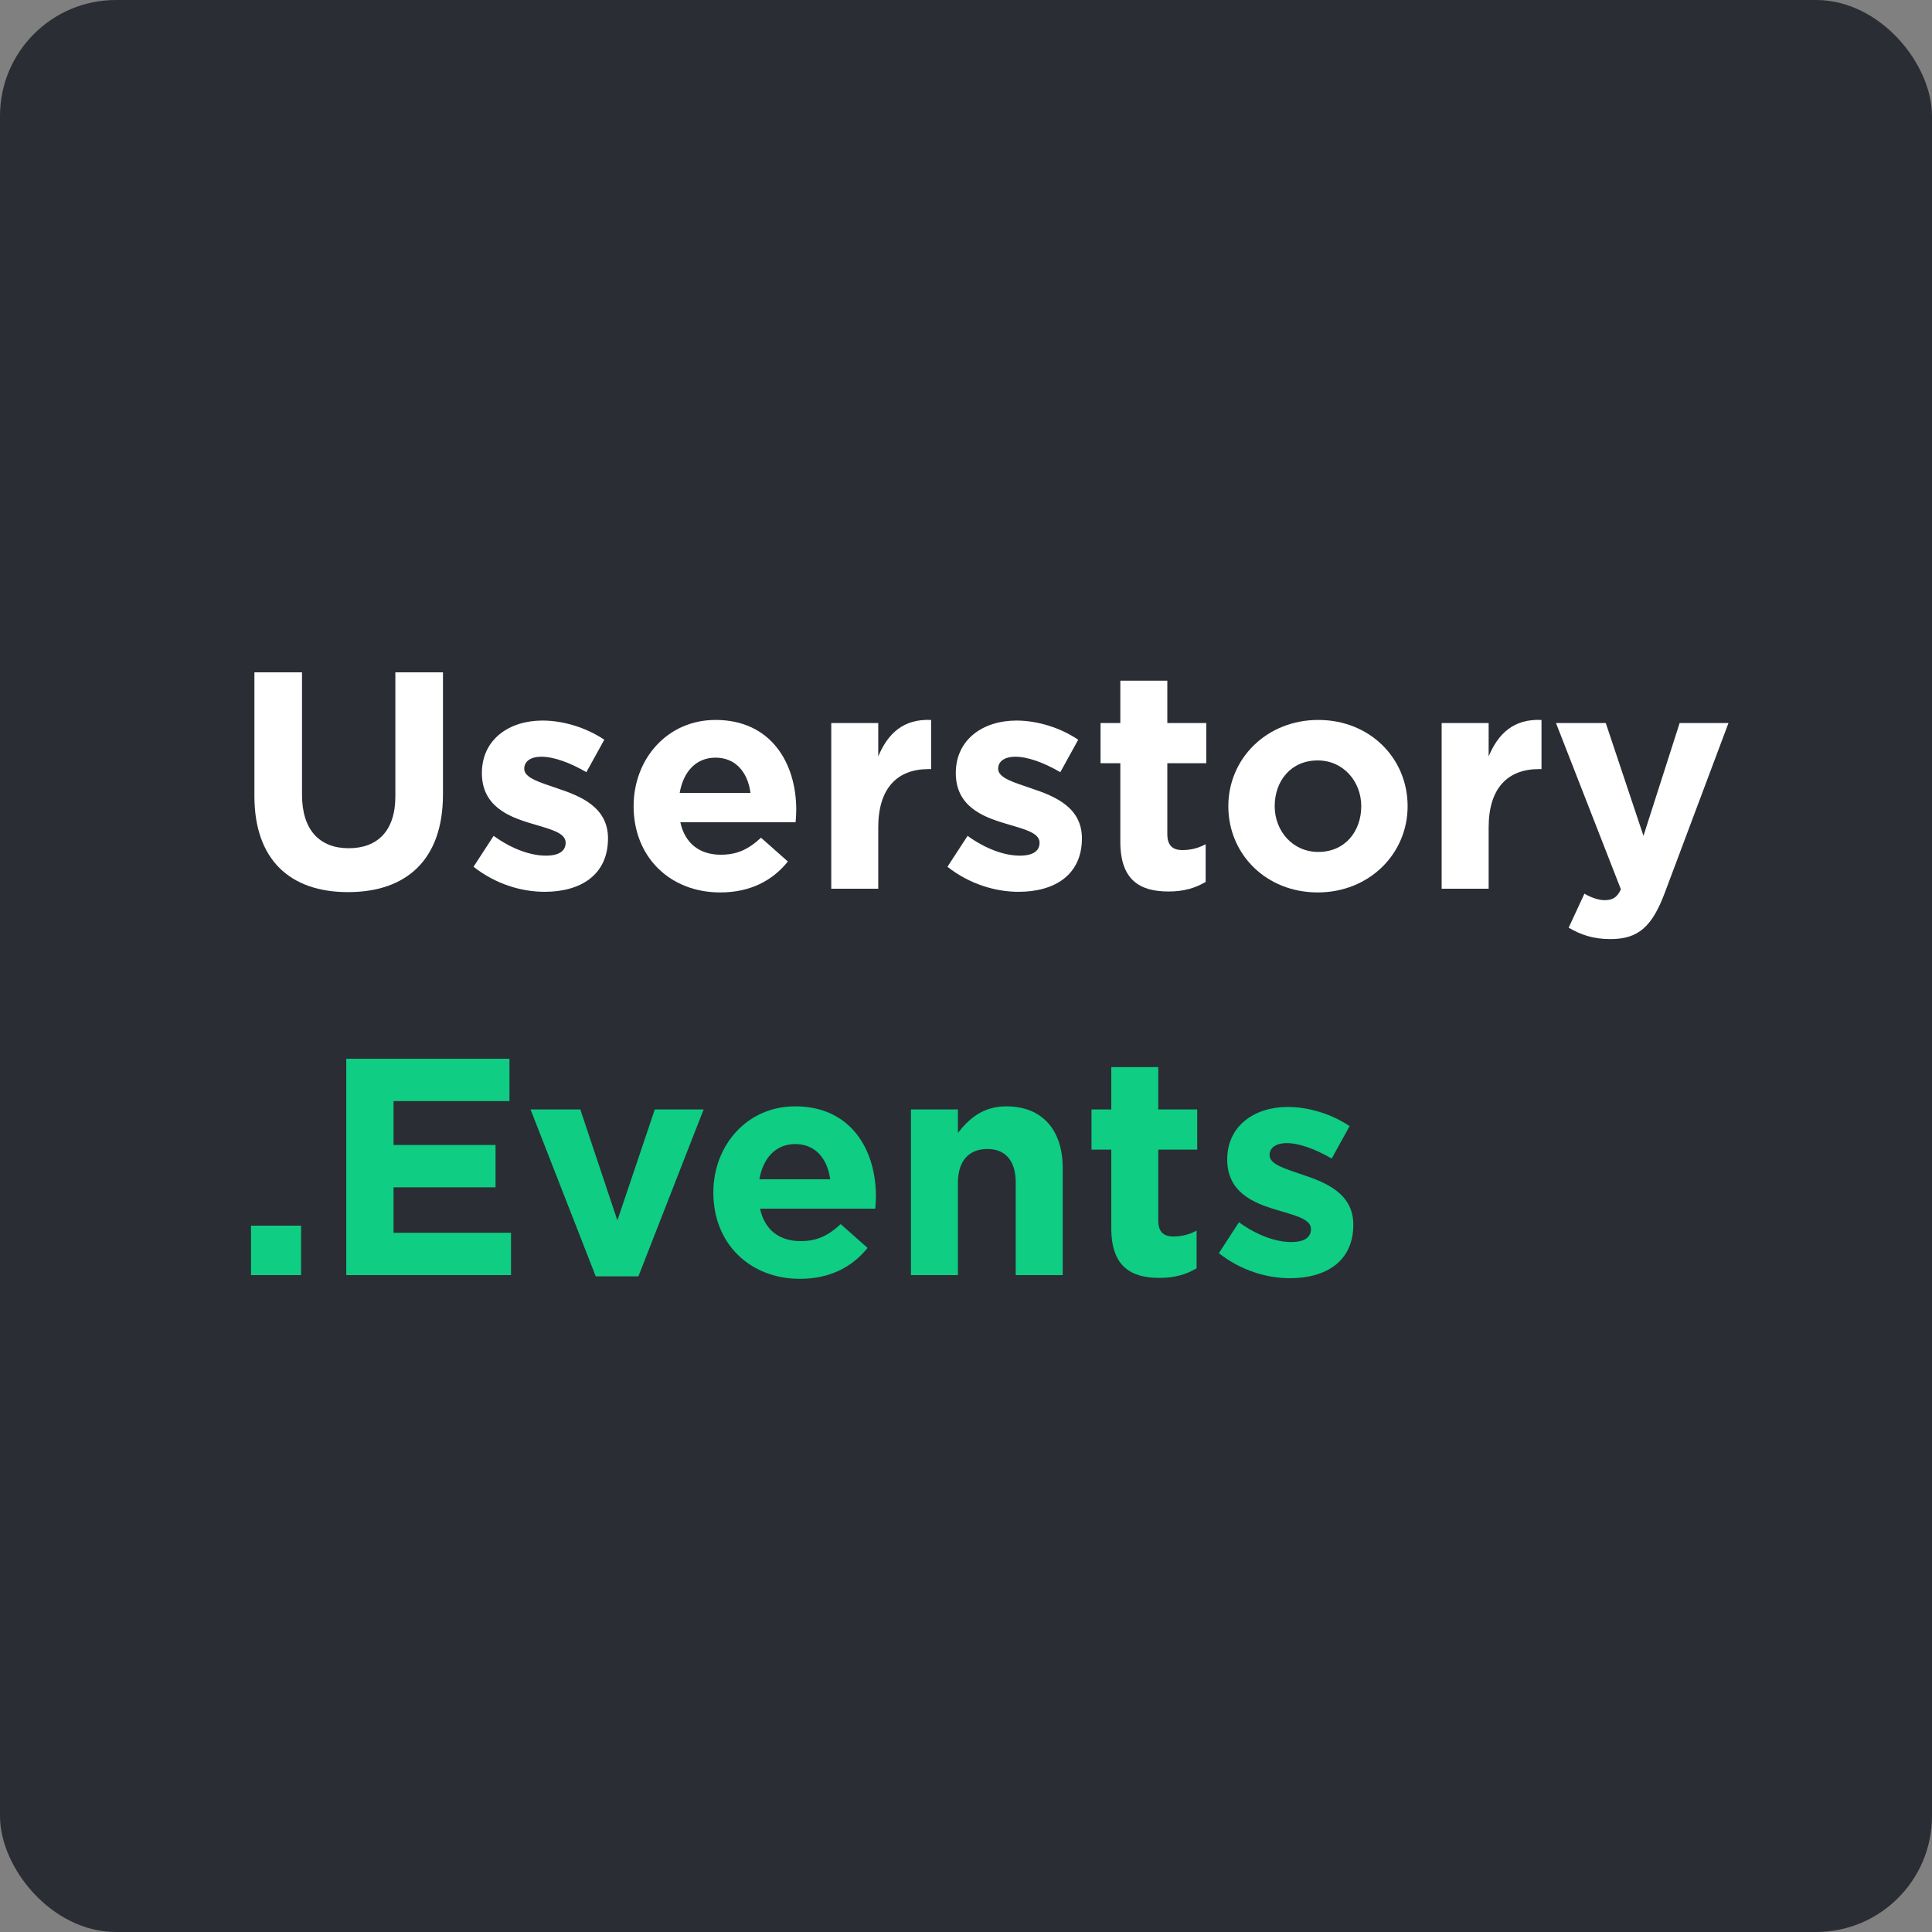 <?xml version="1.0" encoding="UTF-8"?> <svg xmlns="http://www.w3.org/2000/svg" width="50" height="50" viewBox="0 0 50 50" fill="none"><rect x="0" y="0" width="50" height="50" fill="#808080" stroke="none"/> <rect width="50" height="50" rx="3" fill="#2A2D34"></rect> <path d="M9.008 23.088C10.512 23.088 11.464 22.256 11.464 20.56V17.4H10.232V20.608C10.232 21.496 9.776 21.952 9.024 21.952C8.272 21.952 7.816 21.48 7.816 20.568V17.4H6.584V20.6C6.584 22.248 7.504 23.088 9.008 23.088Z" fill="white"></path> <path d="M14.095 23.08C15.023 23.08 15.735 22.648 15.735 21.696C15.735 20.896 15.039 20.608 14.439 20.408C13.975 20.248 13.567 20.136 13.567 19.896C13.567 19.712 13.719 19.584 14.015 19.584C14.327 19.584 14.751 19.736 15.175 19.984L15.639 19.144C15.175 18.832 14.583 18.648 14.039 18.648C13.175 18.648 12.471 19.136 12.471 20.008C12.471 20.856 13.151 21.136 13.751 21.312C14.223 21.456 14.639 21.544 14.639 21.808C14.639 22.016 14.479 22.144 14.127 22.144C13.727 22.144 13.239 21.968 12.775 21.632L12.255 22.432C12.823 22.88 13.495 23.08 14.095 23.08Z" fill="white"></path> <path d="M18.639 23.096C19.415 23.096 19.991 22.792 20.39 22.296L19.695 21.68C19.358 21.992 19.062 22.12 18.654 22.12C18.11 22.12 17.727 21.832 17.607 21.28H20.59C20.599 21.168 20.607 21.056 20.607 20.96C20.607 19.744 19.951 18.632 18.518 18.632C17.27 18.632 16.398 19.64 16.398 20.864C16.398 22.192 17.351 23.096 18.639 23.096ZM17.59 20.52C17.686 19.968 18.015 19.608 18.518 19.608C19.03 19.608 19.351 19.976 19.422 20.52H17.59Z" fill="white"></path> <path d="M21.513 23H22.729V21.416C22.729 20.392 23.225 19.904 24.033 19.904H24.097V18.632C23.377 18.6 22.977 18.984 22.729 19.576V18.712H21.513V23Z" fill="white"></path> <path d="M26.36 23.08C27.288 23.08 28 22.648 28 21.696C28 20.896 27.305 20.608 26.704 20.408C26.241 20.248 25.832 20.136 25.832 19.896C25.832 19.712 25.985 19.584 26.28 19.584C26.593 19.584 27.017 19.736 27.441 19.984L27.904 19.144C27.441 18.832 26.849 18.648 26.305 18.648C25.441 18.648 24.736 19.136 24.736 20.008C24.736 20.856 25.416 21.136 26.017 21.312C26.488 21.456 26.904 21.544 26.904 21.808C26.904 22.016 26.744 22.144 26.392 22.144C25.992 22.144 25.505 21.968 25.041 21.632L24.52 22.432C25.088 22.88 25.761 23.08 26.36 23.08Z" fill="white"></path> <path d="M30.242 23.072C30.65 23.072 30.946 22.976 31.202 22.824V21.848C31.026 21.944 30.826 22 30.602 22C30.33 22 30.21 21.864 30.21 21.584V19.752H31.218V18.712H30.21V17.616H28.994V18.712H28.482V19.752H28.994V21.784C28.994 22.776 29.498 23.072 30.242 23.072Z" fill="white"></path> <path d="M34.101 23.096C35.437 23.096 36.429 22.096 36.429 20.864C36.429 19.616 35.445 18.632 34.117 18.632C32.781 18.632 31.789 19.632 31.789 20.864C31.789 22.112 32.773 23.096 34.101 23.096ZM34.117 22.048C33.445 22.048 32.989 21.496 32.989 20.864C32.989 20.216 33.405 19.68 34.101 19.68C34.773 19.68 35.229 20.232 35.229 20.864C35.229 21.512 34.813 22.048 34.117 22.048Z" fill="white"></path> <path d="M37.31 23H38.526V21.416C38.526 20.392 39.022 19.904 39.83 19.904H39.894V18.632C39.174 18.6 38.774 18.984 38.526 19.576V18.712H37.31V23Z" fill="white"></path> <path d="M41.677 24.304C42.405 24.304 42.757 23.976 43.085 23.104L44.733 18.712H43.469L42.533 21.632L41.557 18.712H40.269L41.949 23.016C41.845 23.232 41.733 23.296 41.525 23.296C41.365 23.296 41.165 23.224 41.005 23.128L40.597 24.008C40.909 24.192 41.237 24.304 41.677 24.304Z" fill="white"></path> <path d="M6.496 33H7.792V31.72H6.496V33Z" fill="#0FCD83"></path> <path d="M8.961 33H13.225V31.904H10.185V30.728H12.825V29.632H10.185V28.496H13.185V27.4H8.961V33Z" fill="#0FCD83"></path> <path d="M15.418 33.032H16.522L18.21 28.712H16.946L15.978 31.584L15.018 28.712H13.73L15.418 33.032Z" fill="#0FCD83"></path> <path d="M20.701 33.096C21.477 33.096 22.053 32.792 22.453 32.296L21.757 31.68C21.421 31.992 21.125 32.12 20.717 32.12C20.173 32.12 19.789 31.832 19.669 31.28H22.653C22.661 31.168 22.669 31.056 22.669 30.96C22.669 29.744 22.013 28.632 20.581 28.632C19.333 28.632 18.461 29.64 18.461 30.864C18.461 32.192 19.413 33.096 20.701 33.096ZM19.653 30.52C19.749 29.968 20.077 29.608 20.581 29.608C21.093 29.608 21.413 29.976 21.485 30.52H19.653Z" fill="#0FCD83"></path> <path d="M23.575 33H24.791V30.608C24.791 30.032 25.087 29.736 25.551 29.736C26.015 29.736 26.287 30.032 26.287 30.608V33H27.503V30.224C27.503 29.24 26.967 28.632 26.047 28.632C25.431 28.632 25.071 28.96 24.791 29.32V28.712H23.575V33Z" fill="#0FCD83"></path> <path d="M30.008 33.072C30.416 33.072 30.712 32.976 30.968 32.824V31.848C30.792 31.944 30.592 32 30.368 32C30.096 32 29.976 31.864 29.976 31.584V29.752H30.984V28.712H29.976V27.616H28.76V28.712H28.248V29.752H28.76V31.784C28.76 32.776 29.264 33.072 30.008 33.072Z" fill="#0FCD83"></path> <path d="M33.384 33.08C34.312 33.08 35.024 32.648 35.024 31.696C35.024 30.896 34.328 30.608 33.728 30.408C33.264 30.248 32.856 30.136 32.856 29.896C32.856 29.712 33.008 29.584 33.304 29.584C33.616 29.584 34.04 29.736 34.464 29.984L34.928 29.144C34.464 28.832 33.872 28.648 33.328 28.648C32.464 28.648 31.76 29.136 31.76 30.008C31.76 30.856 32.44 31.136 33.04 31.312C33.512 31.456 33.928 31.544 33.928 31.808C33.928 32.016 33.768 32.144 33.416 32.144C33.016 32.144 32.528 31.968 32.064 31.632L31.544 32.432C32.112 32.88 32.784 33.08 33.384 33.08Z" fill="#0FCD83"></path> </svg> 